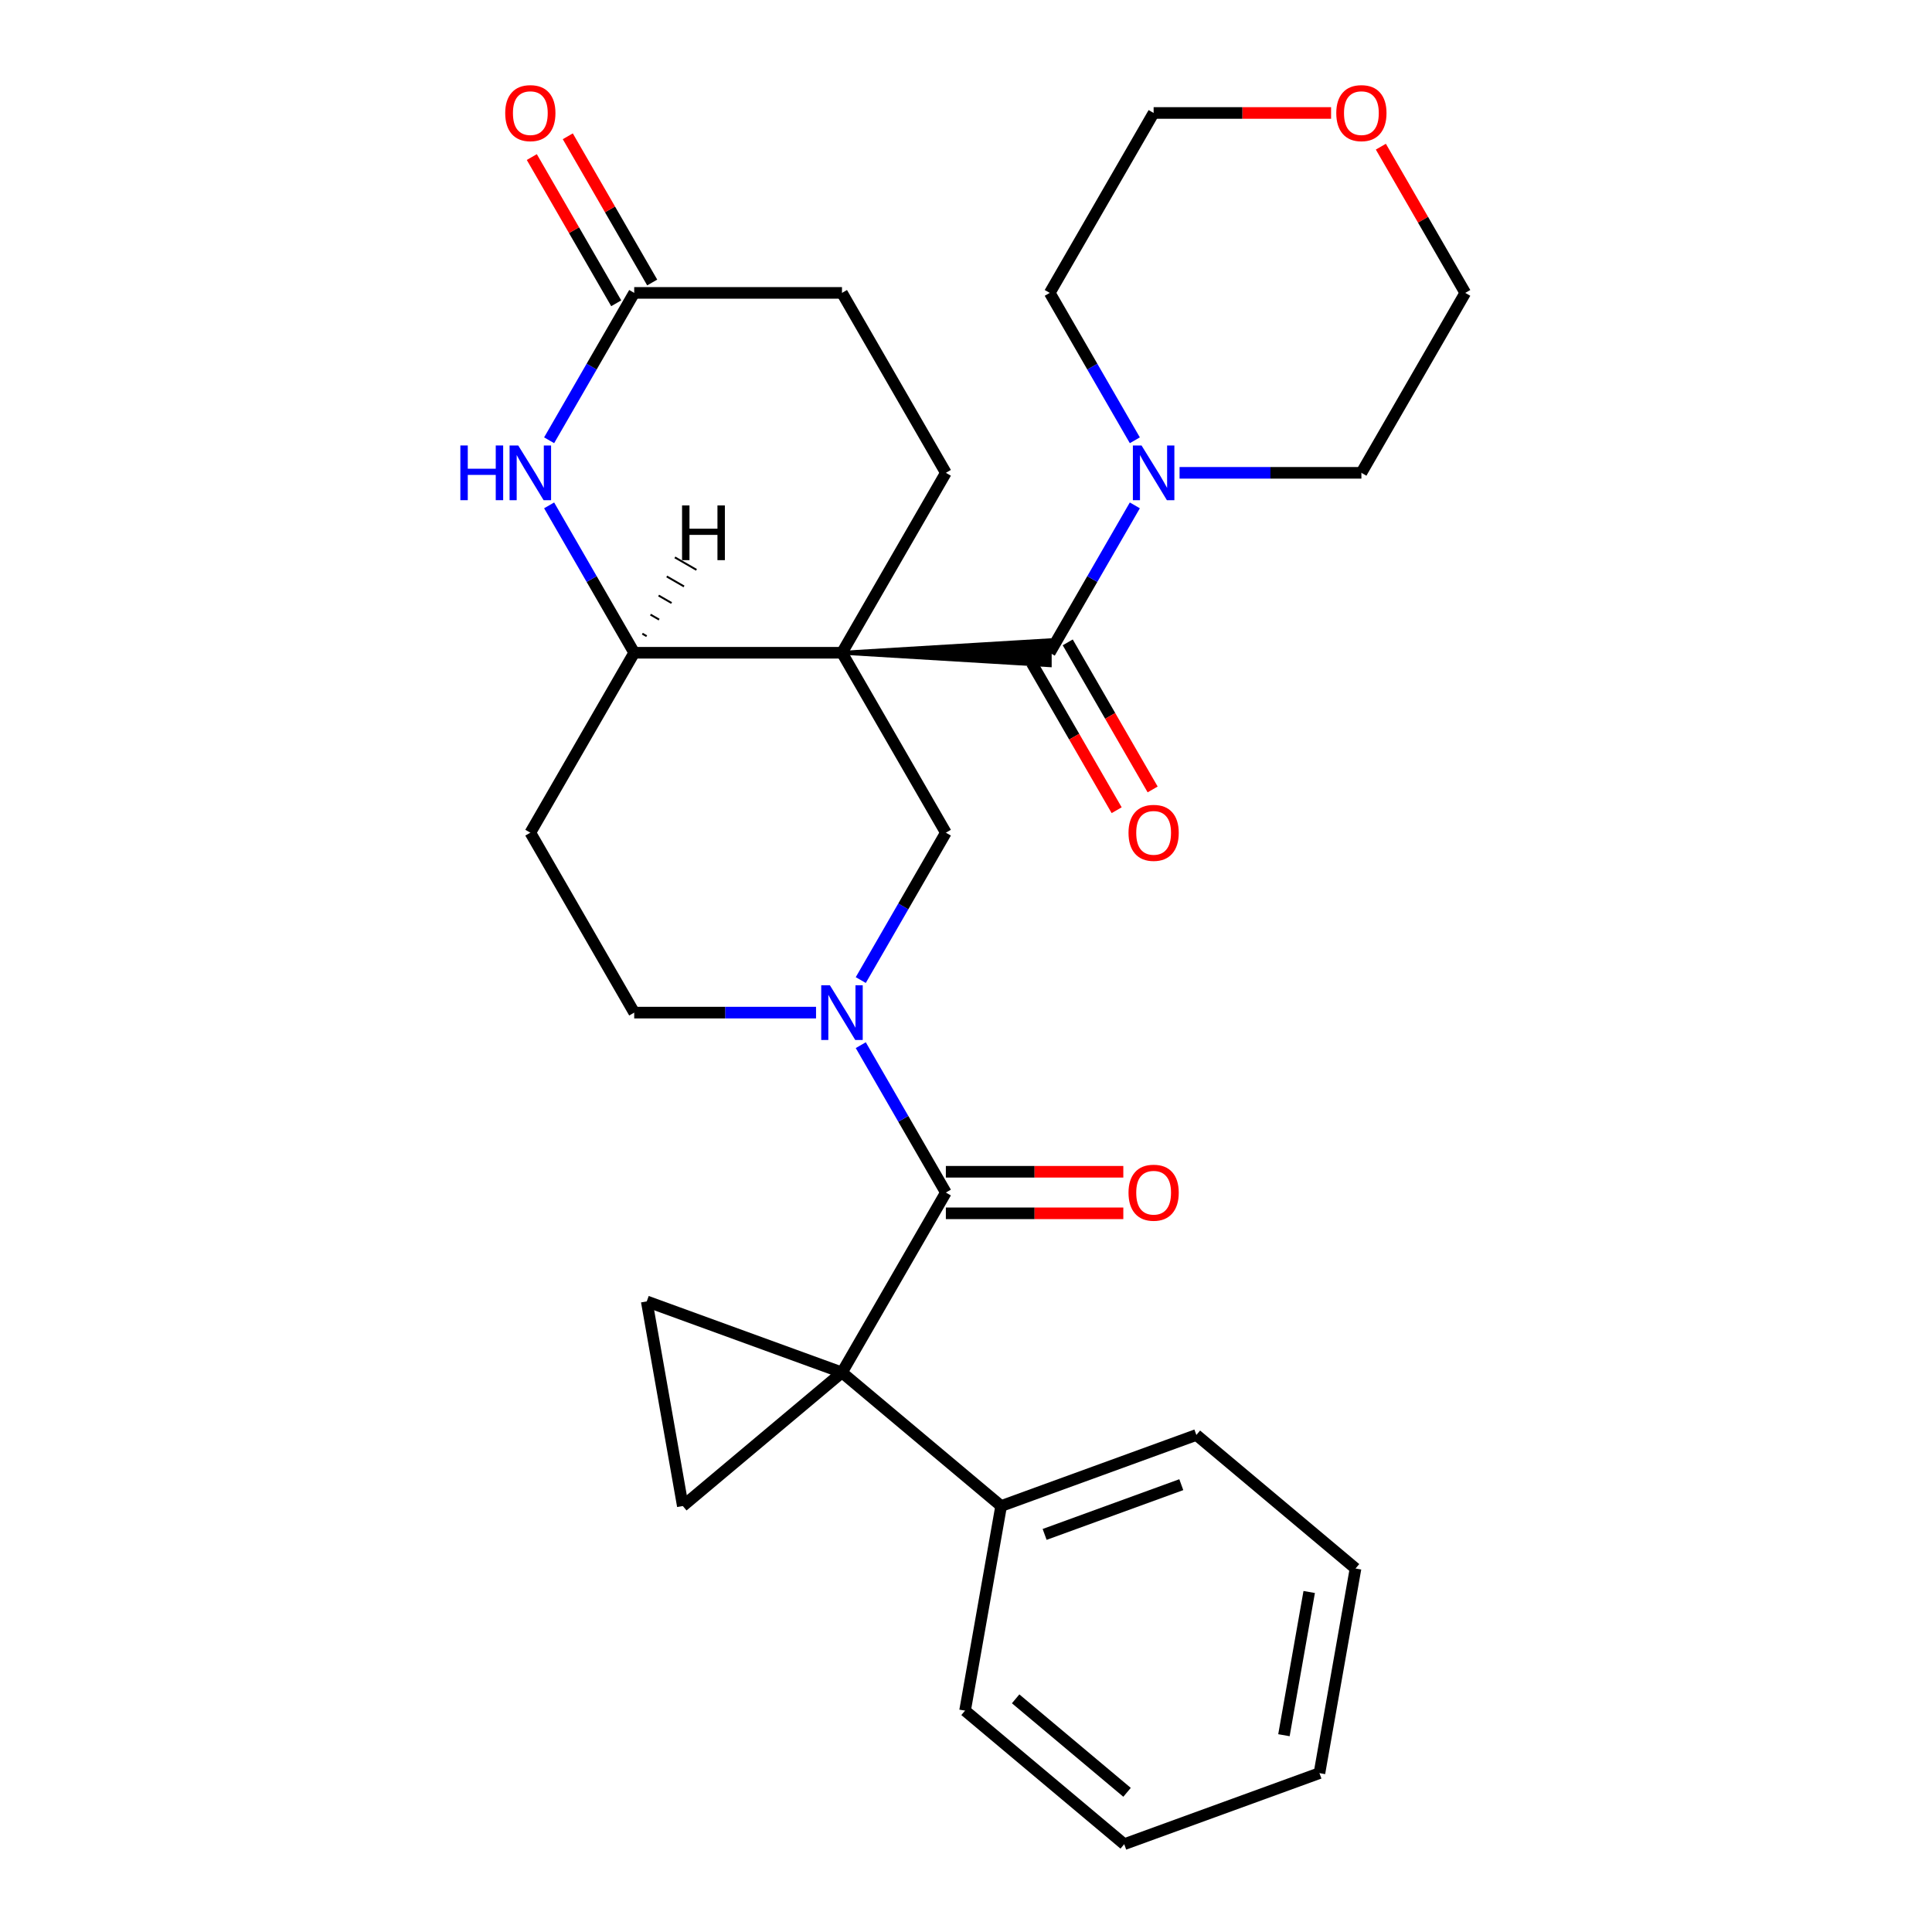 <?xml version='1.0' encoding='iso-8859-1'?>
<svg version='1.1' baseProfile='full'
              xmlns='http://www.w3.org/2000/svg'
                      xmlns:rdkit='http://www.rdkit.org/xml'
                      xmlns:xlink='http://www.w3.org/1999/xlink'
                  xml:space='preserve'
width='1000px' height='1000px' viewBox='0 0 1000 1000'>
<!-- END OF HEADER -->
<rect style='opacity:1.0;fill:#FFFFFF;stroke:none' width='1000' height='1000' x='0' y='0'> </rect>
<path class='bond-2' d='M 435.806,337.865 L 543.345,344.317 L 543.345,331.412 Z' style='fill:#000000;fill-rule:evenodd;fill-opacity:1;stroke:#000000;stroke-width:2px;stroke-linecap:butt;stroke-linejoin:miter;stroke-opacity:1;' />
<path class='bond-4' d='M 435.806,337.865 L 489.576,430.996' style='fill:none;fill-rule:evenodd;stroke:#000000;stroke-width:6px;stroke-linecap:butt;stroke-linejoin:miter;stroke-opacity:1' />
<path class='bond-5' d='M 435.806,337.865 L 328.267,337.865' style='fill:none;fill-rule:evenodd;stroke:#000000;stroke-width:6px;stroke-linecap:butt;stroke-linejoin:miter;stroke-opacity:1' />
<path class='bond-10' d='M 435.806,337.865 L 489.576,244.733' style='fill:none;fill-rule:evenodd;stroke:#000000;stroke-width:6px;stroke-linecap:butt;stroke-linejoin:miter;stroke-opacity:1' />
<path class='bond-0' d='M 435.806,710.391 L 489.576,617.259' style='fill:none;fill-rule:evenodd;stroke:#000000;stroke-width:6px;stroke-linecap:butt;stroke-linejoin:miter;stroke-opacity:1' />
<path class='bond-6' d='M 435.806,710.391 L 353.426,779.515' style='fill:none;fill-rule:evenodd;stroke:#000000;stroke-width:6px;stroke-linecap:butt;stroke-linejoin:miter;stroke-opacity:1' />
<path class='bond-7' d='M 435.806,710.391 L 334.752,673.61' style='fill:none;fill-rule:evenodd;stroke:#000000;stroke-width:6px;stroke-linecap:butt;stroke-linejoin:miter;stroke-opacity:1' />
<path class='bond-14' d='M 435.806,710.391 L 518.186,779.515' style='fill:none;fill-rule:evenodd;stroke:#000000;stroke-width:6px;stroke-linecap:butt;stroke-linejoin:miter;stroke-opacity:1' />
<path class='bond-1' d='M 489.576,617.259 L 467.555,579.118' style='fill:none;fill-rule:evenodd;stroke:#000000;stroke-width:6px;stroke-linecap:butt;stroke-linejoin:miter;stroke-opacity:1' />
<path class='bond-1' d='M 467.555,579.118 L 445.534,540.976' style='fill:none;fill-rule:evenodd;stroke:#0000FF;stroke-width:6px;stroke-linecap:butt;stroke-linejoin:miter;stroke-opacity:1' />
<path class='bond-16' d='M 489.576,628.013 L 535.501,628.013' style='fill:none;fill-rule:evenodd;stroke:#000000;stroke-width:6px;stroke-linecap:butt;stroke-linejoin:miter;stroke-opacity:1' />
<path class='bond-16' d='M 535.501,628.013 L 581.426,628.013' style='fill:none;fill-rule:evenodd;stroke:#FF0000;stroke-width:6px;stroke-linecap:butt;stroke-linejoin:miter;stroke-opacity:1' />
<path class='bond-16' d='M 489.576,606.505 L 535.501,606.505' style='fill:none;fill-rule:evenodd;stroke:#000000;stroke-width:6px;stroke-linecap:butt;stroke-linejoin:miter;stroke-opacity:1' />
<path class='bond-16' d='M 535.501,606.505 L 581.426,606.505' style='fill:none;fill-rule:evenodd;stroke:#FF0000;stroke-width:6px;stroke-linecap:butt;stroke-linejoin:miter;stroke-opacity:1' />
<path class='bond-9' d='M 543.345,337.865 L 565.366,299.723' style='fill:none;fill-rule:evenodd;stroke:#000000;stroke-width:6px;stroke-linecap:butt;stroke-linejoin:miter;stroke-opacity:1' />
<path class='bond-9' d='M 565.366,299.723 L 587.387,261.582' style='fill:none;fill-rule:evenodd;stroke:#0000FF;stroke-width:6px;stroke-linecap:butt;stroke-linejoin:miter;stroke-opacity:1' />
<path class='bond-15' d='M 534.032,343.242 L 556.007,381.303' style='fill:none;fill-rule:evenodd;stroke:#000000;stroke-width:6px;stroke-linecap:butt;stroke-linejoin:miter;stroke-opacity:1' />
<path class='bond-15' d='M 556.007,381.303 L 577.982,419.365' style='fill:none;fill-rule:evenodd;stroke:#FF0000;stroke-width:6px;stroke-linecap:butt;stroke-linejoin:miter;stroke-opacity:1' />
<path class='bond-15' d='M 552.658,332.488 L 574.633,370.549' style='fill:none;fill-rule:evenodd;stroke:#000000;stroke-width:6px;stroke-linecap:butt;stroke-linejoin:miter;stroke-opacity:1' />
<path class='bond-15' d='M 574.633,370.549 L 596.608,408.611' style='fill:none;fill-rule:evenodd;stroke:#FF0000;stroke-width:6px;stroke-linecap:butt;stroke-linejoin:miter;stroke-opacity:1' />
<path class='bond-3' d='M 445.534,507.279 L 467.555,469.138' style='fill:none;fill-rule:evenodd;stroke:#0000FF;stroke-width:6px;stroke-linecap:butt;stroke-linejoin:miter;stroke-opacity:1' />
<path class='bond-3' d='M 467.555,469.138 L 489.576,430.996' style='fill:none;fill-rule:evenodd;stroke:#000000;stroke-width:6px;stroke-linecap:butt;stroke-linejoin:miter;stroke-opacity:1' />
<path class='bond-30' d='M 422.378,524.128 L 375.322,524.128' style='fill:none;fill-rule:evenodd;stroke:#0000FF;stroke-width:6px;stroke-linecap:butt;stroke-linejoin:miter;stroke-opacity:1' />
<path class='bond-30' d='M 375.322,524.128 L 328.267,524.128' style='fill:none;fill-rule:evenodd;stroke:#000000;stroke-width:6px;stroke-linecap:butt;stroke-linejoin:miter;stroke-opacity:1' />
<path class='bond-8' d='M 328.267,337.865 L 306.246,299.723' style='fill:none;fill-rule:evenodd;stroke:#000000;stroke-width:6px;stroke-linecap:butt;stroke-linejoin:miter;stroke-opacity:1' />
<path class='bond-8' d='M 306.246,299.723 L 284.225,261.582' style='fill:none;fill-rule:evenodd;stroke:#0000FF;stroke-width:6px;stroke-linecap:butt;stroke-linejoin:miter;stroke-opacity:1' />
<path class='bond-12' d='M 328.267,337.865 L 274.498,430.996' style='fill:none;fill-rule:evenodd;stroke:#000000;stroke-width:6px;stroke-linecap:butt;stroke-linejoin:miter;stroke-opacity:1' />
<path class='bond-34' d='M 334.712,329.283 L 332.477,327.992' style='fill:none;fill-rule:evenodd;stroke:#000000;stroke-width:1.0px;stroke-linecap:butt;stroke-linejoin:miter;stroke-opacity:1' />
<path class='bond-34' d='M 341.157,320.701 L 336.686,318.12' style='fill:none;fill-rule:evenodd;stroke:#000000;stroke-width:1.0px;stroke-linecap:butt;stroke-linejoin:miter;stroke-opacity:1' />
<path class='bond-34' d='M 347.602,312.119 L 340.896,308.248' style='fill:none;fill-rule:evenodd;stroke:#000000;stroke-width:1.0px;stroke-linecap:butt;stroke-linejoin:miter;stroke-opacity:1' />
<path class='bond-34' d='M 354.046,303.537 L 345.106,298.375' style='fill:none;fill-rule:evenodd;stroke:#000000;stroke-width:1.0px;stroke-linecap:butt;stroke-linejoin:miter;stroke-opacity:1' />
<path class='bond-34' d='M 360.491,294.955 L 349.315,288.503' style='fill:none;fill-rule:evenodd;stroke:#000000;stroke-width:1.0px;stroke-linecap:butt;stroke-linejoin:miter;stroke-opacity:1' />
<path class='bond-32' d='M 353.426,779.515 L 334.752,673.61' style='fill:none;fill-rule:evenodd;stroke:#000000;stroke-width:6px;stroke-linecap:butt;stroke-linejoin:miter;stroke-opacity:1' />
<path class='bond-11' d='M 284.225,227.885 L 306.246,189.743' style='fill:none;fill-rule:evenodd;stroke:#0000FF;stroke-width:6px;stroke-linecap:butt;stroke-linejoin:miter;stroke-opacity:1' />
<path class='bond-11' d='M 306.246,189.743 L 328.267,151.602' style='fill:none;fill-rule:evenodd;stroke:#000000;stroke-width:6px;stroke-linecap:butt;stroke-linejoin:miter;stroke-opacity:1' />
<path class='bond-20' d='M 610.543,244.733 L 657.598,244.733' style='fill:none;fill-rule:evenodd;stroke:#0000FF;stroke-width:6px;stroke-linecap:butt;stroke-linejoin:miter;stroke-opacity:1' />
<path class='bond-20' d='M 657.598,244.733 L 704.654,244.733' style='fill:none;fill-rule:evenodd;stroke:#000000;stroke-width:6px;stroke-linecap:butt;stroke-linejoin:miter;stroke-opacity:1' />
<path class='bond-21' d='M 587.387,227.885 L 565.366,189.743' style='fill:none;fill-rule:evenodd;stroke:#0000FF;stroke-width:6px;stroke-linecap:butt;stroke-linejoin:miter;stroke-opacity:1' />
<path class='bond-21' d='M 565.366,189.743 L 543.345,151.602' style='fill:none;fill-rule:evenodd;stroke:#000000;stroke-width:6px;stroke-linecap:butt;stroke-linejoin:miter;stroke-opacity:1' />
<path class='bond-18' d='M 489.576,244.733 L 435.806,151.602' style='fill:none;fill-rule:evenodd;stroke:#000000;stroke-width:6px;stroke-linecap:butt;stroke-linejoin:miter;stroke-opacity:1' />
<path class='bond-17' d='M 337.58,146.225 L 315.732,108.383' style='fill:none;fill-rule:evenodd;stroke:#000000;stroke-width:6px;stroke-linecap:butt;stroke-linejoin:miter;stroke-opacity:1' />
<path class='bond-17' d='M 315.732,108.383 L 293.885,70.542' style='fill:none;fill-rule:evenodd;stroke:#FF0000;stroke-width:6px;stroke-linecap:butt;stroke-linejoin:miter;stroke-opacity:1' />
<path class='bond-17' d='M 318.954,156.979 L 297.106,119.137' style='fill:none;fill-rule:evenodd;stroke:#000000;stroke-width:6px;stroke-linecap:butt;stroke-linejoin:miter;stroke-opacity:1' />
<path class='bond-17' d='M 297.106,119.137 L 275.258,81.296' style='fill:none;fill-rule:evenodd;stroke:#FF0000;stroke-width:6px;stroke-linecap:butt;stroke-linejoin:miter;stroke-opacity:1' />
<path class='bond-29' d='M 328.267,151.602 L 435.806,151.602' style='fill:none;fill-rule:evenodd;stroke:#000000;stroke-width:6px;stroke-linecap:butt;stroke-linejoin:miter;stroke-opacity:1' />
<path class='bond-13' d='M 274.498,430.996 L 328.267,524.128' style='fill:none;fill-rule:evenodd;stroke:#000000;stroke-width:6px;stroke-linecap:butt;stroke-linejoin:miter;stroke-opacity:1' />
<path class='bond-24' d='M 518.186,779.515 L 619.239,742.735' style='fill:none;fill-rule:evenodd;stroke:#000000;stroke-width:6px;stroke-linecap:butt;stroke-linejoin:miter;stroke-opacity:1' />
<path class='bond-24' d='M 540.7,794.209 L 611.437,768.463' style='fill:none;fill-rule:evenodd;stroke:#000000;stroke-width:6px;stroke-linecap:butt;stroke-linejoin:miter;stroke-opacity:1' />
<path class='bond-25' d='M 518.186,779.515 L 499.512,885.421' style='fill:none;fill-rule:evenodd;stroke:#000000;stroke-width:6px;stroke-linecap:butt;stroke-linejoin:miter;stroke-opacity:1' />
<path class='bond-19' d='M 688.965,58.47 L 643.04,58.47' style='fill:none;fill-rule:evenodd;stroke:#FF0000;stroke-width:6px;stroke-linecap:butt;stroke-linejoin:miter;stroke-opacity:1' />
<path class='bond-19' d='M 643.04,58.47 L 597.115,58.47' style='fill:none;fill-rule:evenodd;stroke:#000000;stroke-width:6px;stroke-linecap:butt;stroke-linejoin:miter;stroke-opacity:1' />
<path class='bond-31' d='M 714.727,75.919 L 736.575,113.76' style='fill:none;fill-rule:evenodd;stroke:#FF0000;stroke-width:6px;stroke-linecap:butt;stroke-linejoin:miter;stroke-opacity:1' />
<path class='bond-31' d='M 736.575,113.76 L 758.423,151.602' style='fill:none;fill-rule:evenodd;stroke:#000000;stroke-width:6px;stroke-linecap:butt;stroke-linejoin:miter;stroke-opacity:1' />
<path class='bond-23' d='M 704.654,244.733 L 758.423,151.602' style='fill:none;fill-rule:evenodd;stroke:#000000;stroke-width:6px;stroke-linecap:butt;stroke-linejoin:miter;stroke-opacity:1' />
<path class='bond-22' d='M 543.345,151.602 L 597.115,58.47' style='fill:none;fill-rule:evenodd;stroke:#000000;stroke-width:6px;stroke-linecap:butt;stroke-linejoin:miter;stroke-opacity:1' />
<path class='bond-26' d='M 619.239,742.735 L 701.619,811.86' style='fill:none;fill-rule:evenodd;stroke:#000000;stroke-width:6px;stroke-linecap:butt;stroke-linejoin:miter;stroke-opacity:1' />
<path class='bond-27' d='M 499.512,885.421 L 581.891,954.545' style='fill:none;fill-rule:evenodd;stroke:#000000;stroke-width:6px;stroke-linecap:butt;stroke-linejoin:miter;stroke-opacity:1' />
<path class='bond-27' d='M 525.694,879.313 L 583.359,927.701' style='fill:none;fill-rule:evenodd;stroke:#000000;stroke-width:6px;stroke-linecap:butt;stroke-linejoin:miter;stroke-opacity:1' />
<path class='bond-33' d='M 701.619,811.86 L 682.945,917.765' style='fill:none;fill-rule:evenodd;stroke:#000000;stroke-width:6px;stroke-linecap:butt;stroke-linejoin:miter;stroke-opacity:1' />
<path class='bond-33' d='M 677.637,824.011 L 664.565,898.144' style='fill:none;fill-rule:evenodd;stroke:#000000;stroke-width:6px;stroke-linecap:butt;stroke-linejoin:miter;stroke-opacity:1' />
<path class='bond-28' d='M 581.891,954.545 L 682.945,917.765' style='fill:none;fill-rule:evenodd;stroke:#000000;stroke-width:6px;stroke-linecap:butt;stroke-linejoin:miter;stroke-opacity:1' />
<path  class='atom-4' d='M 429.546 509.968
L 438.826 524.968
Q 439.746 526.448, 441.226 529.128
Q 442.706 531.808, 442.786 531.968
L 442.786 509.968
L 446.546 509.968
L 446.546 538.288
L 442.666 538.288
L 432.706 521.888
Q 431.546 519.968, 430.306 517.768
Q 429.106 515.568, 428.746 514.888
L 428.746 538.288
L 425.066 538.288
L 425.066 509.968
L 429.546 509.968
' fill='#0000FF'/>
<path  class='atom-9' d='M 238.278 230.573
L 242.118 230.573
L 242.118 242.613
L 256.598 242.613
L 256.598 230.573
L 260.438 230.573
L 260.438 258.893
L 256.598 258.893
L 256.598 245.813
L 242.118 245.813
L 242.118 258.893
L 238.278 258.893
L 238.278 230.573
' fill='#0000FF'/>
<path  class='atom-9' d='M 268.238 230.573
L 277.518 245.573
Q 278.438 247.053, 279.918 249.733
Q 281.398 252.413, 281.478 252.573
L 281.478 230.573
L 285.238 230.573
L 285.238 258.893
L 281.358 258.893
L 271.398 242.493
Q 270.238 240.573, 268.998 238.373
Q 267.798 236.173, 267.438 235.493
L 267.438 258.893
L 263.758 258.893
L 263.758 230.573
L 268.238 230.573
' fill='#0000FF'/>
<path  class='atom-10' d='M 590.855 230.573
L 600.135 245.573
Q 601.055 247.053, 602.535 249.733
Q 604.015 252.413, 604.095 252.573
L 604.095 230.573
L 607.855 230.573
L 607.855 258.893
L 603.975 258.893
L 594.015 242.493
Q 592.855 240.573, 591.615 238.373
Q 590.415 236.173, 590.055 235.493
L 590.055 258.893
L 586.375 258.893
L 586.375 230.573
L 590.855 230.573
' fill='#0000FF'/>
<path  class='atom-16' d='M 584.115 431.076
Q 584.115 424.276, 587.475 420.476
Q 590.835 416.676, 597.115 416.676
Q 603.395 416.676, 606.755 420.476
Q 610.115 424.276, 610.115 431.076
Q 610.115 437.956, 606.715 441.876
Q 603.315 445.756, 597.115 445.756
Q 590.875 445.756, 587.475 441.876
Q 584.115 437.996, 584.115 431.076
M 597.115 442.556
Q 601.435 442.556, 603.755 439.676
Q 606.115 436.756, 606.115 431.076
Q 606.115 425.516, 603.755 422.716
Q 601.435 419.876, 597.115 419.876
Q 592.795 419.876, 590.435 422.676
Q 588.115 425.476, 588.115 431.076
Q 588.115 436.796, 590.435 439.676
Q 592.795 442.556, 597.115 442.556
' fill='#FF0000'/>
<path  class='atom-17' d='M 584.115 617.339
Q 584.115 610.539, 587.475 606.739
Q 590.835 602.939, 597.115 602.939
Q 603.395 602.939, 606.755 606.739
Q 610.115 610.539, 610.115 617.339
Q 610.115 624.219, 606.715 628.139
Q 603.315 632.019, 597.115 632.019
Q 590.875 632.019, 587.475 628.139
Q 584.115 624.259, 584.115 617.339
M 597.115 628.819
Q 601.435 628.819, 603.755 625.939
Q 606.115 623.019, 606.115 617.339
Q 606.115 611.779, 603.755 608.979
Q 601.435 606.139, 597.115 606.139
Q 592.795 606.139, 590.435 608.939
Q 588.115 611.739, 588.115 617.339
Q 588.115 623.059, 590.435 625.939
Q 592.795 628.819, 597.115 628.819
' fill='#FF0000'/>
<path  class='atom-18' d='M 261.498 58.55
Q 261.498 51.75, 264.858 47.95
Q 268.218 44.15, 274.498 44.15
Q 280.778 44.15, 284.138 47.95
Q 287.498 51.75, 287.498 58.55
Q 287.498 65.43, 284.098 69.35
Q 280.698 73.23, 274.498 73.23
Q 268.258 73.23, 264.858 69.35
Q 261.498 65.47, 261.498 58.55
M 274.498 70.03
Q 278.818 70.03, 281.138 67.15
Q 283.498 64.23, 283.498 58.55
Q 283.498 52.99, 281.138 50.19
Q 278.818 47.35, 274.498 47.35
Q 270.178 47.35, 267.818 50.15
Q 265.498 52.95, 265.498 58.55
Q 265.498 64.27, 267.818 67.15
Q 270.178 70.03, 274.498 70.03
' fill='#FF0000'/>
<path  class='atom-20' d='M 691.654 58.55
Q 691.654 51.75, 695.014 47.95
Q 698.374 44.15, 704.654 44.15
Q 710.934 44.15, 714.294 47.95
Q 717.654 51.75, 717.654 58.55
Q 717.654 65.43, 714.254 69.35
Q 710.854 73.23, 704.654 73.23
Q 698.414 73.23, 695.014 69.35
Q 691.654 65.47, 691.654 58.55
M 704.654 70.03
Q 708.974 70.03, 711.294 67.15
Q 713.654 64.23, 713.654 58.55
Q 713.654 52.99, 711.294 50.19
Q 708.974 47.35, 704.654 47.35
Q 700.334 47.35, 697.974 50.15
Q 695.654 52.95, 695.654 58.55
Q 695.654 64.27, 697.974 67.15
Q 700.334 70.03, 704.654 70.03
' fill='#FF0000'/>
<path  class='atom-30' d='M 353.033 261.617
L 356.873 261.617
L 356.873 273.657
L 371.353 273.657
L 371.353 261.617
L 375.193 261.617
L 375.193 289.937
L 371.353 289.937
L 371.353 276.857
L 356.873 276.857
L 356.873 289.937
L 353.033 289.937
L 353.033 261.617
' fill='#000000'/>
</svg>

